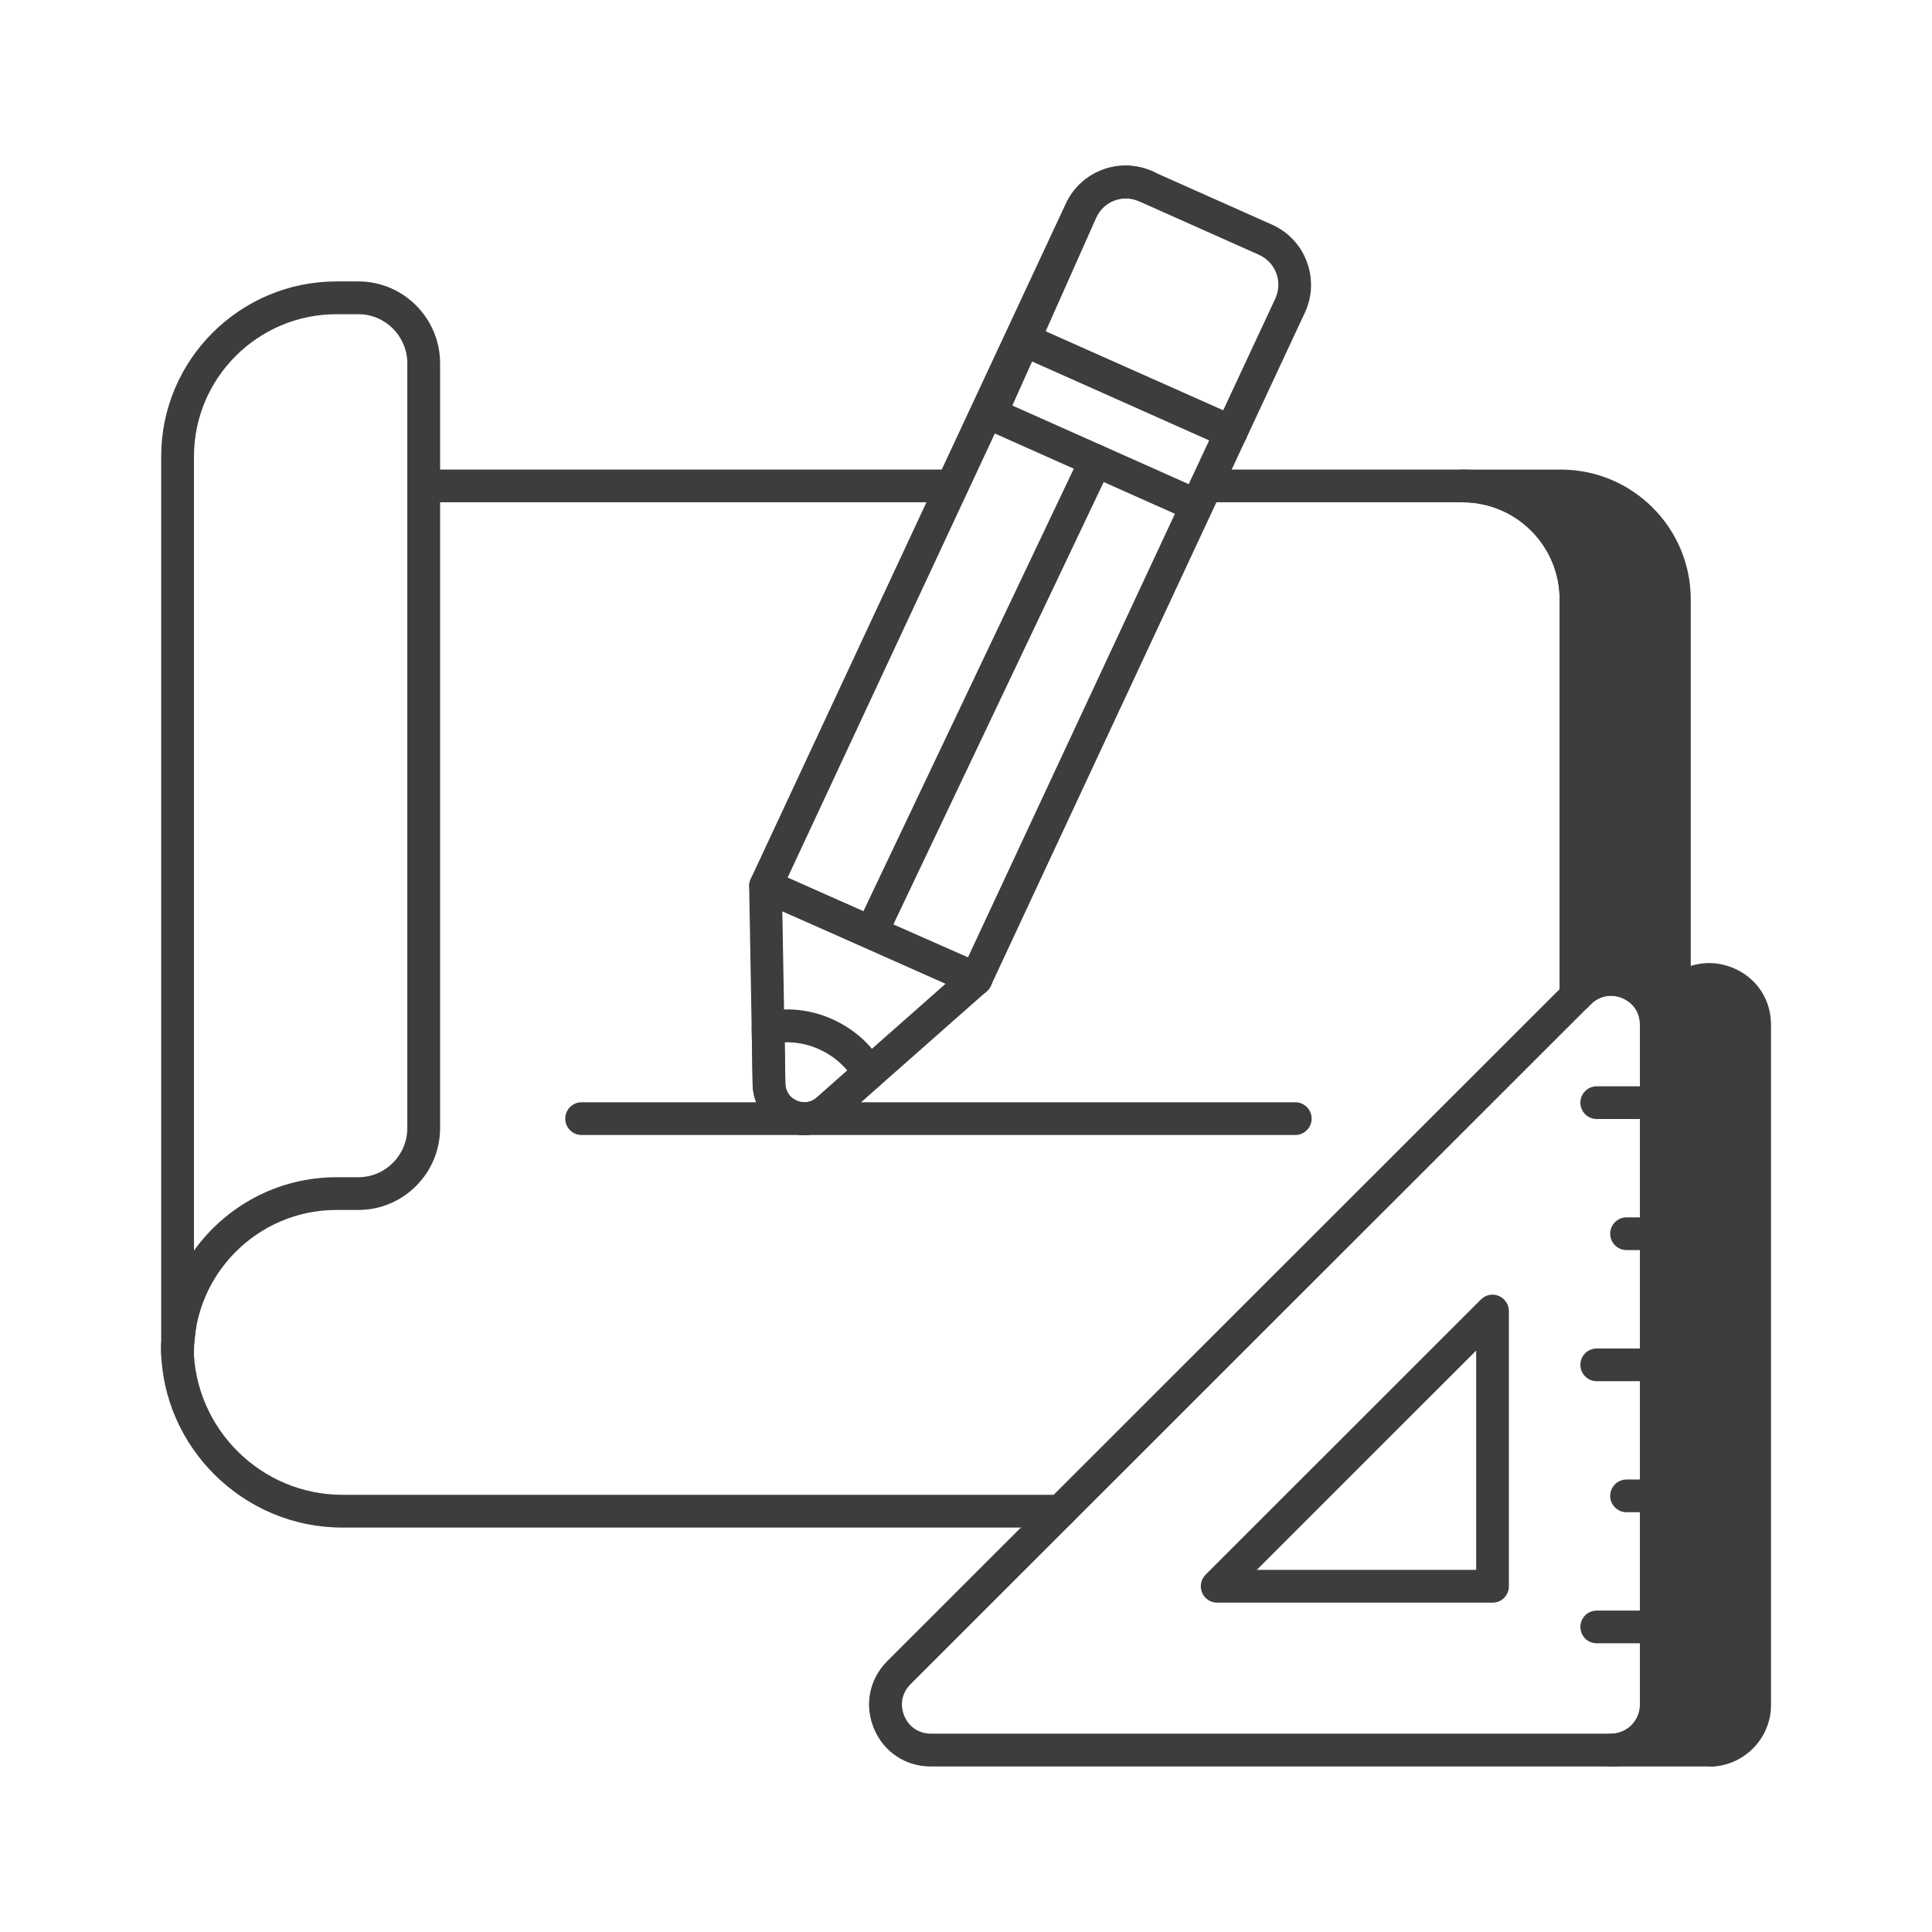 <?xml version="1.0" encoding="UTF-8"?>
<svg id="Layer_1" data-name="Layer 1" xmlns="http://www.w3.org/2000/svg" viewBox="0 0 300 300">
  <defs>
    <style>
      .cls-1 {
        fill: #3d3d3d;
        stroke-width: 0px;
      }
    </style>
  </defs>
  <g>
    <path class="cls-1" d="M272.45,159.1v105.64c0,3.87-3.15,7.02-7.07,7.02h-15.27c3.92,0,7.07-3.15,7.07-7.02v-105.64c0-6.26-7.58-9.36-12.01-4.94l-.46.46v-61.57c0-9.77-7.94-17.61-17.61-17.61h15.27c9.67,0,17.61,7.84,17.61,17.61v61.57l.46-.46c4.43-4.43,12.01-1.32,12.01,4.94Z"/>
    <path class="cls-1" d="M265.38,274.3h-15.27c-1.41,0-2.54-1.14-2.54-2.54s1.14-2.54,2.54-2.54c2.5,0,4.53-2.01,4.53-4.48v-105.64c0-1.86-1.03-3.4-2.75-4.11-1.73-.72-3.58-.35-4.91.98l-.46.46c-.73.73-1.83.95-2.77.55-.95-.39-1.57-1.32-1.57-2.35v-61.57c0-8.31-6.76-15.06-15.06-15.06-1.41,0-2.54-1.14-2.54-2.54s1.14-2.54,2.54-2.54h15.27c11.11,0,20.15,9.04,20.15,20.15v56.92c2.1-.67,4.4-.59,6.57.31,3.64,1.51,5.89,4.88,5.89,8.82v105.64c0,5.27-4.31,9.57-9.62,9.57ZM258.62,269.21h6.76c2.5,0,4.53-2.01,4.53-4.48v-105.64c0-1.86-1.03-3.4-2.75-4.11-1.74-.72-3.58-.35-4.91.98l-.46.46c-.6.59-1.45.86-2.25.71.13.64.19,1.3.19,1.97v105.64c0,1.62-.41,3.14-1.12,4.48ZM250.11,149.53c1.24,0,2.51.25,3.73.76,1.43.59,2.65,1.48,3.6,2.57v-59.8c0-8.31-6.76-15.06-15.06-15.06h-1.89c4.15,3.69,6.78,9.08,6.78,15.06v56.92c.92-.3,1.87-.44,2.84-.44Z"/>
  </g>
  <path class="cls-1" d="M164.68,237.2H53.14c-15.3,0-27.92-12.42-28.14-27.69,0-.1,0-.61.01-.72l.36-3.08c.17-1.4,1.47-2.39,2.83-2.23,1.39.17,2.39,1.43,2.22,2.83l-.35,3.02c.2,12.6,10.54,22.78,23.07,22.78h111.54c1.41,0,2.54,1.14,2.54,2.54s-1.14,2.54-2.54,2.54Z"/>
  <path class="cls-1" d="M147.84,77.99h-82.03c-1.41,0-2.54-1.14-2.54-2.54s1.14-2.54,2.54-2.54h82.03c1.41,0,2.54,1.14,2.54,2.54s-1.14,2.54-2.54,2.54Z"/>
  <path class="cls-1" d="M244.72,157.16c-1.41,0-2.54-1.14-2.54-2.54v-61.57c0-8.31-6.76-15.06-15.06-15.06h-39.84c-1.41,0-2.54-1.14-2.54-2.54s1.14-2.54,2.54-2.54h39.84c11.11,0,20.15,9.04,20.15,20.15v61.57c0,1.41-1.14,2.54-2.54,2.54Z"/>
  <path class="cls-1" d="M27.57,212.55c-1.41,0-2.54-1.14-2.54-2.54V70.87c0-14.98,12.21-27.17,27.22-27.17h3.4c7,0,12.69,5.71,12.69,12.74v118.7c0,7.03-5.69,12.74-12.69,12.74h-3.4c-12.2,0-22.13,9.93-22.13,22.13,0,1.41-1.14,2.54-2.54,2.54ZM52.25,48.79c-12.2,0-22.13,9.91-22.13,22.09v123.31c4.94-6.89,13.02-11.39,22.13-11.39h3.4c4.19,0,7.6-3.43,7.6-7.65V56.44c0-4.22-3.41-7.65-7.6-7.65h-3.4Z"/>
  <g>
    <g>
      <path class="cls-1" d="M151.52,154.62c-.35,0-.7-.07-1.03-.22l-32.63-14.55c-.63-.28-1.11-.79-1.35-1.43-.24-.64-.21-1.35.08-1.97l48.85-104.71c1.1-2.46,3.12-4.38,5.66-5.36,2.55-.98,5.34-.9,7.83.22l18.58,8.28c5.16,2.3,7.48,8.36,5.18,13.52,0,.01-.01.03-.02.04l-48.85,104.71c-.43.92-1.35,1.47-2.31,1.47ZM122.29,136.26l27.98,12.48,47.78-102.42c1.16-2.63.02-5.61-2.61-6.78l-18.57-8.28c-1.26-.56-2.66-.61-3.94-.11-1.28.49-2.29,1.46-2.85,2.72l-47.78,102.41ZM200.36,47.36h.05-.05Z"/>
      <path class="cls-1" d="M185.8,81.04c-.35,0-.7-.07-1.03-.22l-31.96-14.25c-.62-.27-1.1-.78-1.34-1.41-.24-.63-.22-1.33.05-1.95l5.14-11.5c.57-1.28,2.08-1.86,3.36-1.28l32.16,14.35c1.28.57,1.86,2.08,1.29,3.36-.58,1.29-2.08,1.87-3.36,1.29l-29.84-13.31-3.07,6.85,29.63,13.21c1.29.57,1.86,2.07,1.29,3.36-.42.95-1.35,1.51-2.33,1.51Z"/>
      <path class="cls-1" d="M191.14,69.59c-.35,0-.7-.07-1.03-.22l-32.16-14.3c-.62-.28-1.1-.78-1.34-1.41-.24-.63-.22-1.33.05-1.95l8.86-19.89c1.23-2.77,3.58-4.84,6.45-5.68,2.28-.68,4.79-.52,7.04.47,1.29.57,1.87,2.07,1.3,3.35-.57,1.29-2.09,1.86-3.35,1.3-1.14-.5-2.4-.59-3.52-.25-1.48.43-2.62,1.45-3.25,2.87l-7.82,17.57,29.84,13.27c1.28.57,1.86,2.07,1.29,3.36-.42.95-1.35,1.51-2.33,1.51Z"/>
      <path class="cls-1" d="M124.92,176.25c-1.1,0-2.2-.23-3.26-.69-2.9-1.28-4.74-4.04-4.79-7.23l-.54-30.71c-.01-.87.41-1.68,1.13-2.16.73-.48,1.64-.56,2.44-.21l32.69,14.41c.79.35,1.35,1.08,1.49,1.94.13.86-.18,1.72-.83,2.3l-23.01,20.31c-1.51,1.34-3.39,2.04-5.31,2.04ZM121.48,141.51l.47,26.74c.02,1.19.67,2.18,1.75,2.65,1.08.48,2.26.29,3.14-.49l20.04-17.7-25.4-11.2Z"/>
    </g>
    <path class="cls-1" d="M135.34,147.28c-.37,0-.74-.08-1.09-.25-1.27-.6-1.81-2.12-1.2-3.39l34.8-73.2c.6-1.27,2.13-1.8,3.39-1.21,1.27.6,1.81,2.12,1.2,3.39l-34.8,73.2c-.43.91-1.35,1.45-2.3,1.45Z"/>
    <path class="cls-1" d="M124.92,176.25c-1.1,0-2.2-.23-3.26-.69-2.9-1.28-4.74-4.04-4.79-7.23l-.14-8.7c-.02-1.22.83-2.29,2.04-2.54,3.54-.72,7.15-.32,10.45,1.16,3.4,1.52,6.14,3.98,7.93,7.12.6,1.04.38,2.36-.52,3.16l-6.39,5.68c-1.51,1.34-3.39,2.04-5.31,2.04ZM121.85,161.84l.1,6.41c.02,1.19.67,2.18,1.75,2.65,1.08.48,2.26.29,3.14-.49l4.72-4.19c-1.17-1.4-2.67-2.53-4.43-3.32-1.68-.75-3.48-1.1-5.28-1.05Z"/>
  </g>
  <path class="cls-1" d="M201.13,176.24h-110.82c-1.41,0-2.54-1.14-2.54-2.54s1.14-2.54,2.54-2.54h110.82c1.41,0,2.54,1.14,2.54,2.54s-1.14,2.54-2.54,2.54Z"/>
  <path class="cls-1" d="M250.13,274.3h-105.58c-3.94,0-7.32-2.25-8.84-5.88-1.52-3.64-.74-7.65,2.04-10.46l105.64-105.58c2.76-2.81,6.77-3.62,10.42-2.11,3.66,1.5,5.93,4.89,5.93,8.85v105.63c0,5.27-4.31,9.56-9.62,9.56ZM250.14,154.61c-1.15,0-2.25.46-3.13,1.35l-105.64,105.58c-1.32,1.34-1.68,3.18-.95,4.91.72,1.72,2.27,2.75,4.14,2.75h105.58c2.5,0,4.53-2.01,4.53-4.47v-105.63c0-1.88-1.04-3.43-2.78-4.14-.58-.24-1.17-.36-1.75-.36Z"/>
  <path class="cls-1" d="M231.76,248.86h-42.76c-1.03,0-1.96-.62-2.35-1.57-.39-.95-.17-2.04.55-2.77l42.76-42.74c.73-.73,1.83-.95,2.77-.55.95.4,1.57,1.32,1.57,2.35v42.74c0,1.41-1.14,2.54-2.54,2.54ZM195.15,243.77h34.07v-34.06l-34.07,34.06Z"/>
  <g>
    <path class="cls-1" d="M257.21,173.76h-9.27c-1.41,0-2.54-1.14-2.54-2.54s1.14-2.54,2.54-2.54h9.27c1.41,0,2.54,1.14,2.54,2.54s-1.14,2.54-2.54,2.54Z"/>
    <path class="cls-1" d="M257.21,194.11h-4.64c-1.41,0-2.54-1.14-2.54-2.54s1.14-2.54,2.54-2.54h4.64c1.41,0,2.54,1.14,2.54,2.54s-1.14,2.54-2.54,2.54Z"/>
    <path class="cls-1" d="M257.21,214.47h-9.27c-1.41,0-2.54-1.14-2.54-2.54s1.14-2.54,2.54-2.54h9.27c1.41,0,2.54,1.14,2.54,2.54s-1.14,2.54-2.54,2.54Z"/>
    <path class="cls-1" d="M257.21,234.82h-4.64c-1.41,0-2.54-1.14-2.54-2.54s1.14-2.54,2.54-2.54h4.64c1.41,0,2.54,1.14,2.54,2.54s-1.14,2.54-2.54,2.54Z"/>
    <path class="cls-1" d="M257.21,255.17h-9.27c-1.41,0-2.54-1.14-2.54-2.54s1.14-2.54,2.54-2.54h9.27c1.41,0,2.54,1.14,2.54,2.54s-1.14,2.54-2.54,2.54Z"/>
  </g>
</svg>